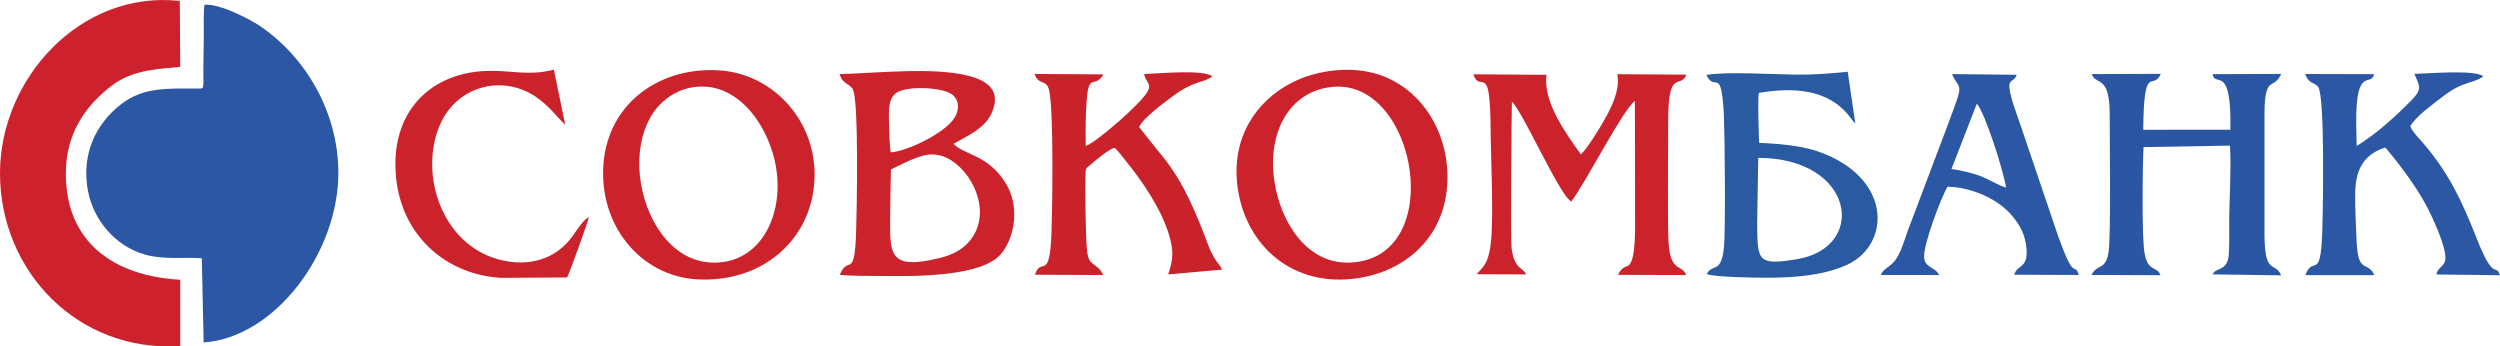 <?xml version="1.0" encoding="UTF-8"?>
<!DOCTYPE svg PUBLIC "-//W3C//DTD SVG 1.1//EN" "http://www.w3.org/Graphics/SVG/1.1/DTD/svg11.dtd">
<!-- Creator: CorelDRAW 2018 (64-Bit) -->
<svg xmlns="http://www.w3.org/2000/svg" xml:space="preserve" width="6191px" height="858px" version="1.1" style="shape-rendering:geometricPrecision; text-rendering:geometricPrecision; image-rendering:optimizeQuality; fill-rule:evenodd; clip-rule:evenodd"
viewBox="0 0 2681.822 371.62"
 xmlns:xlink="http://www.w3.org/1999/xlink">
 <defs>
  <style type="text/css">
   <![CDATA[
    .fil3 {fill:#2A56A4}
    .fil5 {fill:#2A5AA2}
    .fil0 {fill:#2B57A5}
    .fil4 {fill:#CA222B}
    .fil2 {fill:#CC222C}
    .fil1 {fill:#CD212D}
   ]]>
  </style>
 </defs>
 <g id="Слой_x0020_1">
  <g id="_2123362374336">
   <path class="fil0" d="M219.358 5.143c-1.28,6.469 -0.63,24.767 -0.731,32.535 -0.143,10.831 -0.318,21.657 -0.465,32.488 -0.361,26.445 2.18,24.771 -6.852,24.784 -31.237,0.044 -57.391,-1.765 -81.3,16.721 -28.188,21.793 -42.688,54.747 -35.733,92.595 5.859,31.88 29.489,59.786 61.146,68.8 20.087,5.72 40.272,2.583 61.066,3.951l1.956 90.315c76.453,-5.297 143.934,-95.728 144.503,-180.748 0.441,-65.95 -35.357,-126.124 -84.678,-159.1 -10.14,-6.78 -42.864,-24.055 -58.912,-22.341z"/>
   <path class="fil1" d="M193.327 300.077c-71.781,-3.968 -122.997,-40.618 -122.688,-114.414 0.162,-38.592 17.223,-64.412 35.771,-82.255 24.987,-24.037 41.763,-28.044 86.906,-31.681l-0.439 -70.74c-106.308,-11.738 -192.797,83.066 -192.877,184.694 -0.082,105.506 83.893,192.623 193.357,185.535l-0.03 -71.139z"/>
   <path class="fil2" d="M1580.476 79.702c6.089,17.664 14.661,-3.995 17.305,27.282 1.165,13.786 1.272,27.793 1.399,41.697 0.249,27.238 3.975,97.914 -1.379,121.345 -3.393,14.847 -6.947,15.948 -13.69,24.116l53.008 0.206c-2.631,-7.265 -12.636,-4.9 -15.574,-28.018 -1.409,-11.083 -0.002,-146.346 0.305,-157.176 11.125,9.295 51.492,101.238 63.708,106.94 16.414,-21.561 54.554,-97.38 68.228,-107.81l0.205 121.618c-0.093,11.128 1.383,50.875 -7.607,55.108 -4.509,2.123 -7.243,2.623 -10.698,9.805l73.126 0.211c-4.657,-12.333 -17.093,-1.766 -18.959,-36.21 -1.181,-21.789 -0.342,-100.193 -0.344,-129.99 -0.005,-56.287 13.184,-32.74 19.506,-48.791l-74.047 -0.465c3.08,17.716 -6.563,35.787 -13.694,48.571 -5.655,10.137 -18.526,31.099 -25.421,37.454 -15.565,-21.922 -40.823,-55.816 -36.871,-85.366l-78.506 -0.527z"/>
   <path class="fil2" d="M955.727 181.74c8.846,-4.31 26.352,-13.409 37.465,-15.486 8.358,-1.563 16.253,-0.009 22.898,3.299 26.67,13.277 48.095,56.841 25.731,86.848 -7.075,9.492 -17.507,16.333 -33.097,20.195 -54.123,13.41 -54.353,-2.762 -53.819,-43.084 0.229,-17.25 0.316,-34.536 0.822,-51.772zm-0.272 -18.314c-1.351,-8.985 -1.671,-25.1 -1.883,-34.6 -0.273,-12.206 -0.225,-23.036 7.562,-28.934 10.718,-8.117 48.677,-6.545 59.561,0.988 7.654,5.297 9.26,15.41 3.473,25.038 -10.579,17.598 -52.78,36.737 -68.713,37.508zm-54.729 -83.934c2.389,10.45 11.698,10.436 14.394,16.877 6.305,15.063 3.971,131.566 3.218,153.917 -1.685,50.065 -8.725,22.813 -17.445,44.521 14.6,1.435 33.555,1.063 48.556,1.252 33.787,0.425 104.406,0.57 124.478,-23.797 15.584,-18.917 19.758,-52.216 4.803,-75.98 -19.431,-30.874 -43.412,-29.376 -55.9,-41.976 15.877,-9.226 33.199,-16.38 40.633,-32.397 11.439,-24.649 -4.221,-35.522 -24.919,-40.714 -37.752,-9.469 -97.202,-2.861 -137.818,-1.703z"/>
   <path class="fil3" d="M2243.82 79.451c4.763,12.854 19.463,-0.122 19.318,43.961 -0.05,15.477 1.443,128.857 -1.154,146.605 -3.026,20.682 -12.677,12.732 -18.316,24.9l73.958 0.293c-3.941,-10.386 -13.095,-2.998 -16.991,-22.981 -3.343,-17.143 -2.171,-97.01 -1.195,-114.442l92.74 -1.591c1.42,23.497 -0.532,53.153 -0.822,77.316 -0.15,12.492 0.344,26.569 -0.424,38.846 -1.225,19.561 -14.274,13.877 -17.337,21.945l73.392 1.062c-4.018,-10.279 -11.154,-6.64 -14.838,-16.664 -2.484,-6.76 -2.977,-19.377 -2.983,-27.14l-0.002 -122.735c0.002,-9.25 -0.257,-24.495 2.859,-32.649 3.482,-9.112 8.964,-4.106 15.176,-16.874l-73.621 0.22c2.529,15.313 20.378,-13.05 18.984,59.616l-93.454 0.062c0.668,-74.099 10.205,-40.59 18.913,-60.011l-74.203 0.261z"/>
   <path class="fil2" d="M686.438 188.389c-2.647,-26.068 2.756,-51.17 15.008,-68.419 10.364,-14.591 29.662,-28.917 56.468,-26.942 40.783,3.006 70.683,49.672 75.495,92.993 5.656,50.916 -21.462,98.685 -71.709,95.53 -42.995,-2.699 -70.715,-48.388 -75.262,-93.162zm186.81 10.829c6.55,-65.651 -41.656,-119.434 -100.659,-123.674 -64.151,-4.609 -119.758,34.624 -125.181,99.52 -5.543,66.331 39.787,121.316 100.768,124.599 67.39,3.629 119.007,-39.65 125.072,-100.445z"/>
   <path class="fil2" d="M1430.214 93.102c89.673,-7.597 122.514,182.694 19.219,188.51 -47.353,2.666 -75.628,-43.23 -82.31,-86.86 -7.934,-51.813 15.509,-97.619 63.091,-101.65zm-103.022 104.311c6.669,61.095 54.009,108.915 123.014,101.789 62.189,-6.422 108.732,-52.599 101.867,-122.356 -4.308,-43.768 -31.167,-83.011 -72.828,-96.807 -29.164,-9.657 -66.387,-5.276 -93.435,8.614 -39.11,20.085 -64.046,59.042 -58.618,108.76z"/>
   <path class="fil0" d="M2472.917 79.356c3.294,10.609 10.855,9.405 13.871,13.812 7.56,11.046 5.033,137.465 4.329,156.586 -1.944,52.783 -9.635,23.195 -18.092,45.353l74.048 0.019c-6.861,-15.558 -17.272,-0.677 -18.993,-34.802 -0.822,-16.285 -1.621,-34.955 -1.621,-51.179 0,-24.917 7.314,-42.783 32.077,-50.891 1.921,1.519 1.861,1.868 3.624,3.968 13.705,16.314 30.775,39.749 40.458,57.904 5.632,10.561 22.189,45.198 20.568,58.272 -0.975,7.87 -9.099,8.821 -9.378,16.007l68.014 0.797c-4.895,-13.639 -6.332,8.041 -25.141,-39.814 -15.704,-39.956 -30.036,-70.276 -57.565,-102.186 -3.627,-4.205 -11.771,-12.503 -13.584,-18.058 7.253,-11.229 23.349,-22.605 34.608,-31.359 22.624,-17.588 32.388,-13.449 43.721,-21.886 -8.051,-7.51 -59.751,-2.898 -73.839,-2.699 8.036,18.865 9.566,16.391 -20.055,44.806 -3.518,3.375 -6.215,5.237 -10.086,8.869 -6.55,6.143 -24.241,19.56 -31.819,23.519l-0.47 -23.958c-0.618,-63.152 16.228,-38.385 19.185,-52.903l-73.86 -0.177z"/>
   <path class="fil4" d="M1109.88 79.312c4.129,12.776 12.453,5.052 15.443,17.112 5.232,21.108 3.528,127.308 2.638,153.363 -1.833,53.636 -11.325,24.599 -17.741,44.903l73.089 0.336c-3.248,-7.361 -5.938,-8.06 -11.331,-12.416 -4.999,-4.037 -5.483,-9.648 -6.179,-17.007 -1.183,-12.511 -1.908,-64.677 -1.273,-80.874 0.186,-4.765 1.57,-4.802 4.231,-7.164 4.461,-3.96 21.188,-18.195 27.064,-18.991 4.406,4.194 7.59,8.807 11.596,13.698 17.846,21.79 38.184,51.703 46.433,79.003 5.338,17.664 4.862,26.299 -0.697,43.09l57.901 -5.182c-1.336,-3.169 -3.717,-5.56 -5.956,-8.814 -7.688,-11.177 -9.273,-18.899 -14.374,-31.652 -13.799,-34.497 -25.424,-59.917 -48.853,-87.402l-19.84 -24.901c2.891,-8.661 26.12,-25.826 34.792,-32.321 25.325,-18.966 33.14,-14.302 43.647,-22.194 -9.169,-7.697 -58.24,-2.981 -73.111,-2.527 2.681,14.551 18.135,8.783 -19.736,44.097 -5.982,5.579 -33.765,30.189 -42.926,32.98 -0.211,-15.638 -0.219,-31.504 0.863,-47.103 2.078,-29.935 7.04,-16.393 15.565,-25.904 2.036,-2.271 1.25,-1.074 2.004,-3.701l-73.249 -0.429z"/>
   <path class="fil5" d="M1886.114 169.342c103.303,0.041 117.829,96.166 41.24,108.744 -42.656,7.005 -41.962,1.134 -42.377,-38.259l1.137 -70.485zm-55.616 -89.001c9.37,19.887 15.958,-11.309 18.758,43.061 0.833,16.189 2.084,122.482 -0.011,142.598 -2.95,28.328 -12.764,16.344 -18.31,27.977 7.445,3.266 51.441,3.941 62.488,3.941 30.378,0 61.645,-2.171 87.069,-13.462 44.326,-19.686 49.752,-83.04 -13.255,-114.87 -24.917,-12.587 -49.224,-14.828 -80.121,-16.37 -0.388,-8.417 -1.738,-48 -0.349,-53.597 35.085,-5.898 72.096,-4.731 95.657,23.235 2.698,3.203 4.927,6.864 7.831,9.614l-8.155 -55.518c-20.41,1.986 -35.966,3.33 -57.091,3.09 -20.397,-0.232 -73.584,-3.46 -94.511,0.301z"/>
   <path class="fil0" d="M2120.634 111.153c8.981,10.419 28.281,71.2 31.388,90.091 -8.256,-2.367 -18.273,-8.761 -27.254,-12.276 -8.057,-3.154 -22.246,-6.555 -31.38,-7.695l27.246 -70.12zm-26.602 -31.699c5.341,13.181 11.313,9.978 5.192,27.764 -3.317,9.639 -6.866,18.666 -10.414,28.384l-42.065 111.34c-5.235,14.021 -8.758,30.224 -19.629,38.152 -3.411,2.487 -8.004,5.439 -9.41,9.872l62.472 0.05c-3.695,-8.356 -14.922,-7.672 -16.087,-18.269 -1.486,-13.506 18.581,-65.948 25.094,-76.455 24.779,0.374 52.537,12.47 67.397,29.047 6.714,7.49 14.37,17.885 16.636,32.143 4.406,27.721 -9.396,21.377 -12.511,33.184l69.161 0.287c-2.405,-8.975 -4.118,-3.838 -8.611,-10.25 -4.709,-6.723 -13.621,-31.51 -16.248,-39.691l-37.674 -111.234c-2.843,-8.449 -13.326,-35.346 -11.72,-43.402 0.987,-4.947 5.716,-3.714 7.836,-10.18l-69.419 -0.742z"/>
   <path class="fil2" d="M631.771 232.824c-5.897,2.721 -12.637,13.462 -17.038,19.729 -18.338,26.112 -48.084,34.109 -79.296,25.876 -61.392,-16.194 -85.66,-90.847 -64.12,-143.098 16.852,-40.877 61.686,-54.144 96.62,-35.63 17.036,9.028 26.45,22.321 38.423,34.314l-12.201 -59.316c-26.308,6.699 -41.584,1.228 -67.964,1.288 -63.231,0.144 -109.151,43.675 -101.156,115.973 6.953,62.872 55.338,102.877 112.387,106.064l70.893 -0.427c1.865,-2.626 22.472,-59.627 23.452,-64.773z"/>
  </g>
 </g>
</svg>
